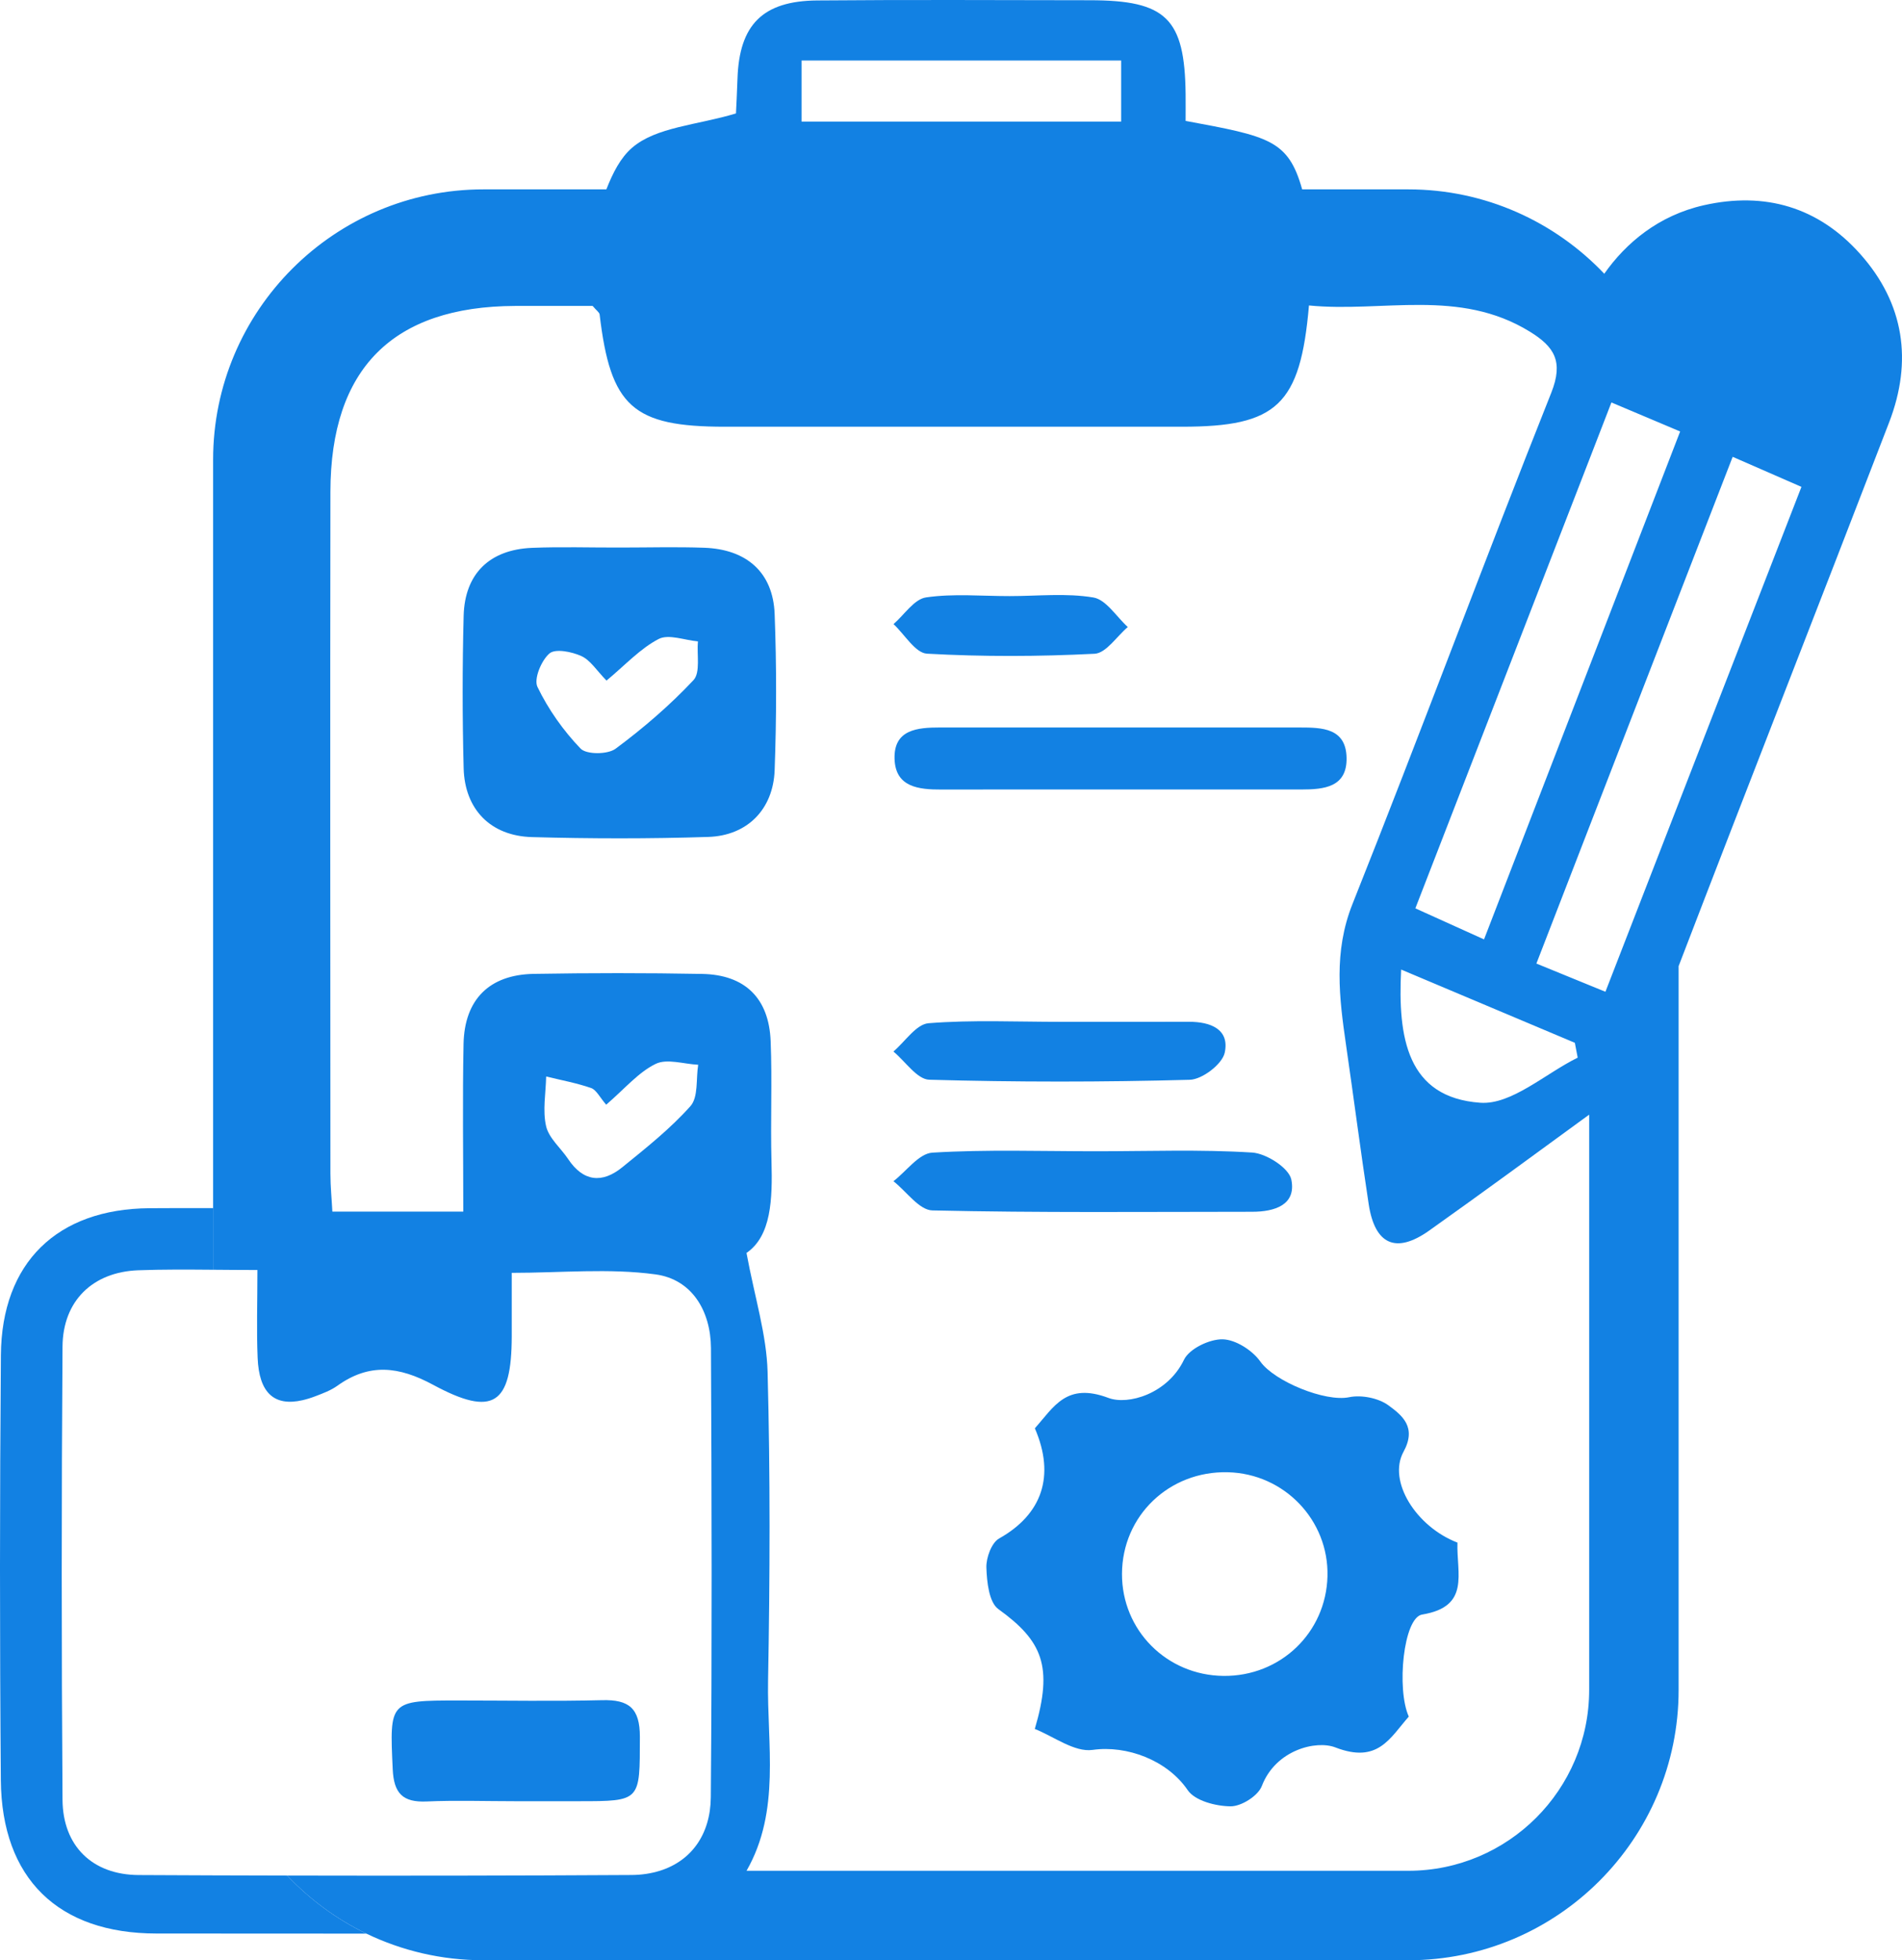 <?xml version="1.0" encoding="UTF-8"?>
<svg id="Capa_2" data-name="Capa 2" xmlns="http://www.w3.org/2000/svg" viewBox="0 0 361.45 372.485">
  <defs>
    <style>
      .cls-1 {
        fill: #1281e3;
      }

      .cls-2 {
        fill: none;
      }
    </style>
  </defs>
  <g id="Capa_1-2" data-name="Capa 1">
    <g>
      <path class="cls-2" d="m132.626,121.874c-2.524-.223-5.565-1.439-7.462-.453-3.493,1.816-6.314,4.926-9.903,7.901-1.891-1.926-3.067-3.887-4.78-4.66-1.825-.824-4.964-1.453-6.074-.49-1.546,1.342-3.001,4.852-2.272,6.359,2.062,4.26,4.91,8.304,8.194,11.716,1.119,1.163,5.154,1.139,6.65.03,5.274-3.909,10.315-8.252,14.799-13.036,1.357-1.448.623-4.856.846-7.367Z"/>
      <path class="cls-2" d="m299.82,200.975c-6.19,3.05-12.58,8.99-18.51,8.57-13.93-.99-15.7-12.37-15.04-25.31,11.23,4.74,22.12,9.33,33.01,13.92l.54,2.82Z"/>
      <path class="cls-2" d="m132.68,202.325c-.43,2.67.05,6.15-1.47,7.86-3.84,4.31-8.46,7.97-12.97,11.63-3.81,3.09-7.4,2.74-10.27-1.57-1.4-2.1-3.66-3.96-4.19-6.24-.69-2.99-.06-6.28.01-9.45,2.85.7,5.77,1.23,8.54,2.19,1.01.36,1.65,1.77,2.87,3.17,3.54-3.05,6.1-6.14,9.39-7.75,2.15-1.06,5.36.03,8.09.16Z"/>
      <path class="cls-2" d="m252.27,299.525c-.28,10.73-8.95,19.04-19.76,18.93-10.8-.11-19.32-8.68-19.29-19.38.03-11.03,8.96-19.6,20.12-19.32,10.72.26,19.2,9.12,18.93,19.77Z"/>
      <path class="cls-2" d="m271.61,233.825c-6.33,4.5-10.34,2.68-11.51-5.01-1.53-10.03-2.83-20.1-4.29-30.15-1.31-9.04-2.42-17.79,1.22-26.91,12.86-32.27,24.92-64.86,37.77-97.13,2.37-5.97.54-8.76-4.07-11.6-13.44-8.29-27.96-3.6-41.98-4.98-1.64,18.98-6.12,23.04-24.12,23.04-28.96.01-57.92.01-86.88,0-17.51,0-21.73-3.81-23.8-21.33-.05-.4-.59-.74-1.33-1.62-4.64,0-9.69-.02-14.74,0-23.23.09-35.05,11.9-35.09,35.3-.06,43.19-.02,86.37,0,129.56,0,2.46.25,4.93.37,7.23h24.88c0-11.04-.16-21.46.05-31.86.18-8.46,4.91-13.16,13.34-13.31,10.66-.18,21.34-.19,32,.01,8.14.15,12.7,4.61,13.02,12.77.31,7.61-.05,15.24.16,22.85.2,7.22-.03,14.16-4.75,17.4,1.58,8.51,3.82,15.53,4.01,22.61.52,19.54.45,39.12.09,58.67-.22,12.07,2.43,24.72-4.09,36.12h125.77c18.95,0,34.36-15.41,34.36-34.36v-109.32c-10.49,7.66-20.39,14.92-30.39,22.02Zm-24.59-95.59c4.21,0,8.76.1,8.88,5.74.12,5.63-4.29,6.04-8.59,6.04h-34.19c-11.4,0-22.8-.02-34.19.01-4.31.01-8.76-.42-8.93-5.82-.17-5.59,4.35-5.97,8.63-5.97h68.39Zm-71.04-24.71c5.2-.77,10.59-.25,15.91-.25s10.73-.61,15.89.26c2.43.41,4.38,3.65,6.54,5.61-2.1,1.78-4.12,4.97-6.3,5.08-10.61.54-21.27.58-31.86-.01-2.22-.13-4.24-3.66-6.36-5.62,2.05-1.77,3.92-4.74,6.18-5.07Zm-28.77,32.84c-.28,7.46-5.22,12.44-12.64,12.67-11.16.36-22.35.34-33.51.03-7.86-.23-12.75-5.29-12.95-13.1-.25-9.64-.25-19.3,0-28.95.21-7.99,4.92-12.57,12.96-12.91,5.58-.23,11.18-.04,16.76-.06,5.34,0,10.68-.15,16,.04,8.08.28,13.08,4.71,13.38,12.58.38,9.89.36,19.81,0,29.7Zm29.25,48.07c8.33-.67,16.74-.26,25.13-.27,8.12,0,16.25.02,24.38,0,4.06-.01,7.74,1.41,6.77,5.87-.47,2.17-4.27,5.08-6.63,5.15-16.5.44-33.02.45-49.51-.02-2.32-.06-4.55-3.49-6.82-5.35,2.22-1.88,4.33-5.2,6.68-5.38Zm-6.67,30.02c2.46-1.9,4.83-5.27,7.4-5.43,10.35-.63,20.76-.26,31.14-.26,9.88,0,19.78-.37,29.62.24,2.7.17,7,2.93,7.45,5.14.98,4.84-3.21,6.11-7.42,6.11-20.27.01-40.54.21-60.79-.25-2.51-.06-4.94-3.62-7.4-5.55Zm100.47,82.34c-3.56.58-4.9,14.15-2.54,19.39-3.62,4.13-5.88,8.98-13.95,5.86-3.62-1.41-11.34.44-13.98,7.34-.71,1.86-3.88,3.86-5.91,3.85-2.8-.01-6.79-1.04-8.17-3.07-3.87-5.69-11.57-8.57-18.07-7.65-3.47.49-7.45-2.59-10.99-3.98,3.51-11.89,1.46-16.73-6.93-22.78-1.78-1.29-2.18-5.17-2.27-7.89-.06-1.86.98-4.72,2.43-5.53,8.09-4.54,10.72-11.82,6.78-20.93,3.65-4.09,5.99-8.78,13.99-5.77,3.7,1.4,11.23-.75,14.35-7.25,1-2.09,4.84-3.94,7.34-3.89,2.48.05,5.67,2.1,7.18,4.24,2.63,3.72,12.32,7.72,16.88,6.76,2.33-.48,5.56.16,7.46,1.55,2.62,1.92,5.41,4.15,2.86,8.82-3.05,5.58,2.39,14.24,10.25,17.26-.2,5.88,2.5,12.16-6.71,13.67Z"/>
      <rect class="cls-2" x="152.33" y="11.495" width="60.73" height="11.61"/>
      <path class="cls-2" d="m319.29,81.995c-.16.4-.31.81-.47,1.21-.04-.49-.08-.98-.13-1.47.2.09.39.17.6.26Z"/>
      <path class="cls-1" d="m69.63,367.425c-13.3-.01-26.6-.01-39.89-.02-18.7-.01-29.42-10.46-29.58-29.13-.22-26.93-.21-53.86.01-80.78.14-17.59,10.69-27.78,28.22-27.91,3.98-.03,7.97-.03,12.11-.02v11.71c-5-.04-9.63-.07-14.24.1-8.64.33-14.32,5.81-14.38,14.52-.2,28.69-.2,57.39,0,86.09.06,8.78,5.65,14.26,14.46,14.31,9.41.05,18.83.08,28.24.1,4.28,4.53,9.37,8.29,15.05,11.03Z"/>
      <path class="cls-1" d="m353.51,48.265c-7.95-8.92-18.09-11.88-29.7-9.27-8.64,1.95-14.82,7.17-18.94,13.02-9.37-9.86-22.59-16.03-37.23-16.03h-20.18c-2.64-9.4-6.31-10.08-22.15-13.01,0-1.62.02-3.36,0-5.11C225.14,3.505,221.64.055,207.11.045c-17.27-.02-34.55-.11-51.82.04-10.37.09-14.8,4.63-15.14,14.86-.09,2.7-.23,5.39-.29,6.61-7.42,2.24-15.16,2.56-19.75,6.53-2.2,1.91-3.63,4.72-4.88,7.9h-23.37c-28.32,0-51.36,23.04-51.36,51.36v153.93c2.68.02,5.46.05,8.42.05,0,6.16-.18,11.44.04,16.7.27,6.64,3.13,9.27,8.54,8.04.77-.18,1.6-.43,2.48-.77,1.41-.54,2.89-1.09,4.11-1.96,6.07-4.36,11.7-3.72,18.23-.19,11.42,6.17,14.91,3.73,14.93-9.22v-12.06c9.37,0,18.48-.91,27.31.29,6.95.94,10.51,6.97,10.55,14.02.14,28.45.21,56.89-.03,85.33-.06,7.1-3.73,12.12-9.69,13.98-1.62.5-3.4.79-5.34.8-21.82.13-43.65.16-65.47.11,4.28,4.53,9.37,8.29,15.05,11.03,6.73,3.24,14.27,5.06,22.23,5.06h175.78c28.32,0,51.36-23.04,51.36-51.36v-137.54c13.24-34.49,26.74-68.87,40.01-103.34,4.47-11.62,2.89-22.57-5.5-31.98Zm-47.28,28.21c4.33,1.83,8.22,3.47,12.46,5.26.2.09.39.17.6.26-.16.4-.31.81-.47,1.21-5.64,14.6-11.23,29.07-16.82,43.56-6.61,17.14-13.24,34.3-19.98,51.74-4.84-2.18-8.67-3.92-13.05-5.9,11.05-28.51,21.94-56.6,33.03-85.2,1.41-3.63,2.82-7.27,4.23-10.93Zm-6.95,121.68l.54,2.82c-6.19,3.05-12.58,8.99-18.51,8.57-13.93-.99-15.7-12.37-15.04-25.31,11.23,4.74,22.12,9.33,33.01,13.92ZM152.33,11.495h60.73v11.61h-60.73v-11.61Zm-21.12,198.69c-3.84,4.31-8.46,7.97-12.97,11.63-3.81,3.09-7.4,2.74-10.27-1.57-1.4-2.1-3.66-3.96-4.19-6.24-.69-2.99-.06-6.28.01-9.45,2.85.7,5.77,1.23,8.54,2.19,1.01.36,1.65,1.77,2.87,3.17,3.54-3.05,6.1-6.14,9.39-7.75,2.15-1.06,5.36.03,8.09.16-.43,2.67.05,6.15-1.47,7.86Zm170.79,110.94c0,18.95-15.41,34.36-34.36,34.36h-125.77c6.52-11.4,3.87-24.05,4.09-36.12.36-19.55.43-39.13-.09-58.67-.19-7.08-2.43-14.1-4.01-22.61,4.72-3.24,4.95-10.18,4.75-17.4-.21-7.61.15-15.24-.16-22.85-.32-8.16-4.88-12.62-13.02-12.77-10.66-.2-21.34-.19-32-.01-8.43.15-13.16,4.85-13.34,13.31-.21,10.4-.05,20.82-.05,31.86h-24.88c-.12-2.3-.37-4.77-.37-7.23-.02-43.19-.06-86.37,0-129.56.04-23.4,11.86-35.21,35.09-35.3,5.05-.02,10.1,0,14.74,0,.74.88,1.28,1.22,1.33,1.62,2.07,17.52,6.29,21.33,23.8,21.33,28.96.01,57.92.01,86.88,0,18,0,22.48-4.06,24.12-23.04,14.02,1.38,28.54-3.31,41.98,4.98,4.61,2.84,6.44,5.63,4.07,11.6-12.85,32.27-24.91,64.86-37.77,97.13-3.64,9.12-2.53,17.87-1.22,26.91,1.46,10.05,2.76,20.12,4.29,30.15,1.17,7.69,5.18,9.51,11.51,5.01,10-7.1,19.9-14.36,30.39-22.02v109.32Zm17-168.51c-4.62,11.91-9.25,23.83-13.91,35.84-1.07-.44-2.09-.85-3.09-1.26-3.35-1.37-6.48-2.65-10.03-4.1,3.35-8.66,6.69-17.29,10.03-25.91,5.66-14.61,11.31-29.2,17-43.88,3.41-8.79,6.83-17.62,10.27-26.5,4.48,1.96,8.33,3.64,13.07,5.71-7.81,20.1-15.56,40.07-23.34,60.1Z"/>
      <path class="cls-1" d="m276.97,293.125c-7.86-3.02-13.3-11.68-10.25-17.26,2.55-4.67-.24-6.9-2.86-8.82-1.9-1.39-5.13-2.03-7.46-1.55-4.56.96-14.25-3.04-16.88-6.76-1.51-2.14-4.7-4.19-7.18-4.24-2.5-.05-6.34,1.8-7.34,3.89-3.12,6.5-10.65,8.65-14.35,7.25-8-3.01-10.34,1.68-13.99,5.77,3.94,9.11,1.31,16.39-6.78,20.93-1.45.81-2.49,3.67-2.43,5.53.09,2.72.49,6.6,2.27,7.89,8.39,6.05,10.44,10.89,6.93,22.78,3.54,1.39,7.52,4.47,10.99,3.98,6.5-.92,14.2,1.96,18.07,7.65,1.38,2.03,5.37,3.06,8.17,3.07,2.03.01,5.2-1.99,5.91-3.85,2.64-6.9,10.36-8.75,13.98-7.34,8.07,3.12,10.33-1.73,13.95-5.86-2.36-5.24-1.02-18.81,2.54-19.39,9.21-1.51,6.51-7.79,6.71-13.67Zm-44.46,25.33c-10.8-.11-19.32-8.68-19.29-19.38.03-11.03,8.96-19.6,20.12-19.32,10.72.26,19.2,9.12,18.93,19.77-.28,10.73-8.95,19.04-19.76,18.93Z"/>
      <path class="cls-1" d="m147.21,116.665c-.3-7.87-5.3-12.3-13.38-12.58-5.32-.19-10.66-.04-16-.04-5.58.02-11.18-.17-16.76.06-8.04.34-12.75,4.92-12.96,12.91-.25,9.65-.25,19.31,0,28.95.2,7.81,5.09,12.87,12.95,13.1,11.16.31,22.35.33,33.51-.03,7.42-.23,12.36-5.21,12.64-12.67.36-9.89.38-19.81,0-29.7Zm-15.43,12.58c-4.48,4.78-9.53,9.12-14.8,13.03-1.5,1.11-5.53,1.13-6.65-.03-3.28-3.41-6.13-7.45-8.19-11.71-.73-1.51.72-5.02,2.27-6.36,1.11-.97,4.25-.34,6.07.49,1.71.77,2.89,2.73,4.78,4.66,3.59-2.98,6.41-6.09,9.9-7.9,1.9-.99,4.94.23,7.47.45-.23,2.51.51,5.92-.85,7.37Z"/>
      <path class="cls-1" d="m169.999,144.208c.167,5.401,4.618,5.832,8.927,5.821,11.397-.03,22.795-.01,34.192-.01,11.397,0,22.795,0,34.192-.001,4.296,0,8.708-.41,8.588-6.039-.12-5.647-4.672-5.738-8.88-5.739-22.795-.005-45.59-.001-68.385-.003-4.287,0-8.809.378-8.635,5.973Z"/>
      <path class="cls-1" d="m237.976,230.26c4.213-.002,8.407-1.273,7.422-6.12-.448-2.205-4.747-4.966-7.446-5.134-9.84-.615-19.743-.243-29.622-.243-10.385.002-20.793-.365-31.141.262-2.567.156-4.939,3.532-7.401,5.428,2.464,1.936,4.892,5.493,7.399,5.55,20.254.459,40.523.266,60.787.257Z"/>
      <path class="cls-1" d="m176.596,205.168c16.496.468,33.016.459,49.513.012,2.361-.064,6.162-2.971,6.633-5.141.97-4.466-2.711-5.888-6.774-5.877-8.127.022-16.255.007-24.382.007-8.381.004-16.795-.401-25.124.263-2.355.188-4.461,3.5-6.682,5.379,2.27,1.869,4.495,5.292,6.815,5.358Z"/>
      <path class="cls-1" d="m176.16,124.212c10.594.592,21.255.552,31.856.015,2.183-.111,4.208-3.306,6.307-5.079-2.165-1.959-4.113-5.204-6.538-5.612-5.168-.869-10.583-.266-15.897-.266-5.314.009-10.704-.512-15.906.25-2.259.331-4.131,3.301-6.179,5.073,2.114,1.962,4.14,5.494,6.357,5.618Z"/>
      <path class="cls-1" d="m121.6,330.045c-.02,12.22.25,12.22-11.65,12.22h-12.16c-5.57,0-11.16-.19-16.72.05-4.53.2-6.23-1.54-6.44-6.12-.6-13-.69-13.07,12.44-13.07,9.12,0,18.25.17,27.36-.06,5.1-.13,7.18,1.53,7.17,6.98Z"/>
    </g>
  </g>
</svg>
